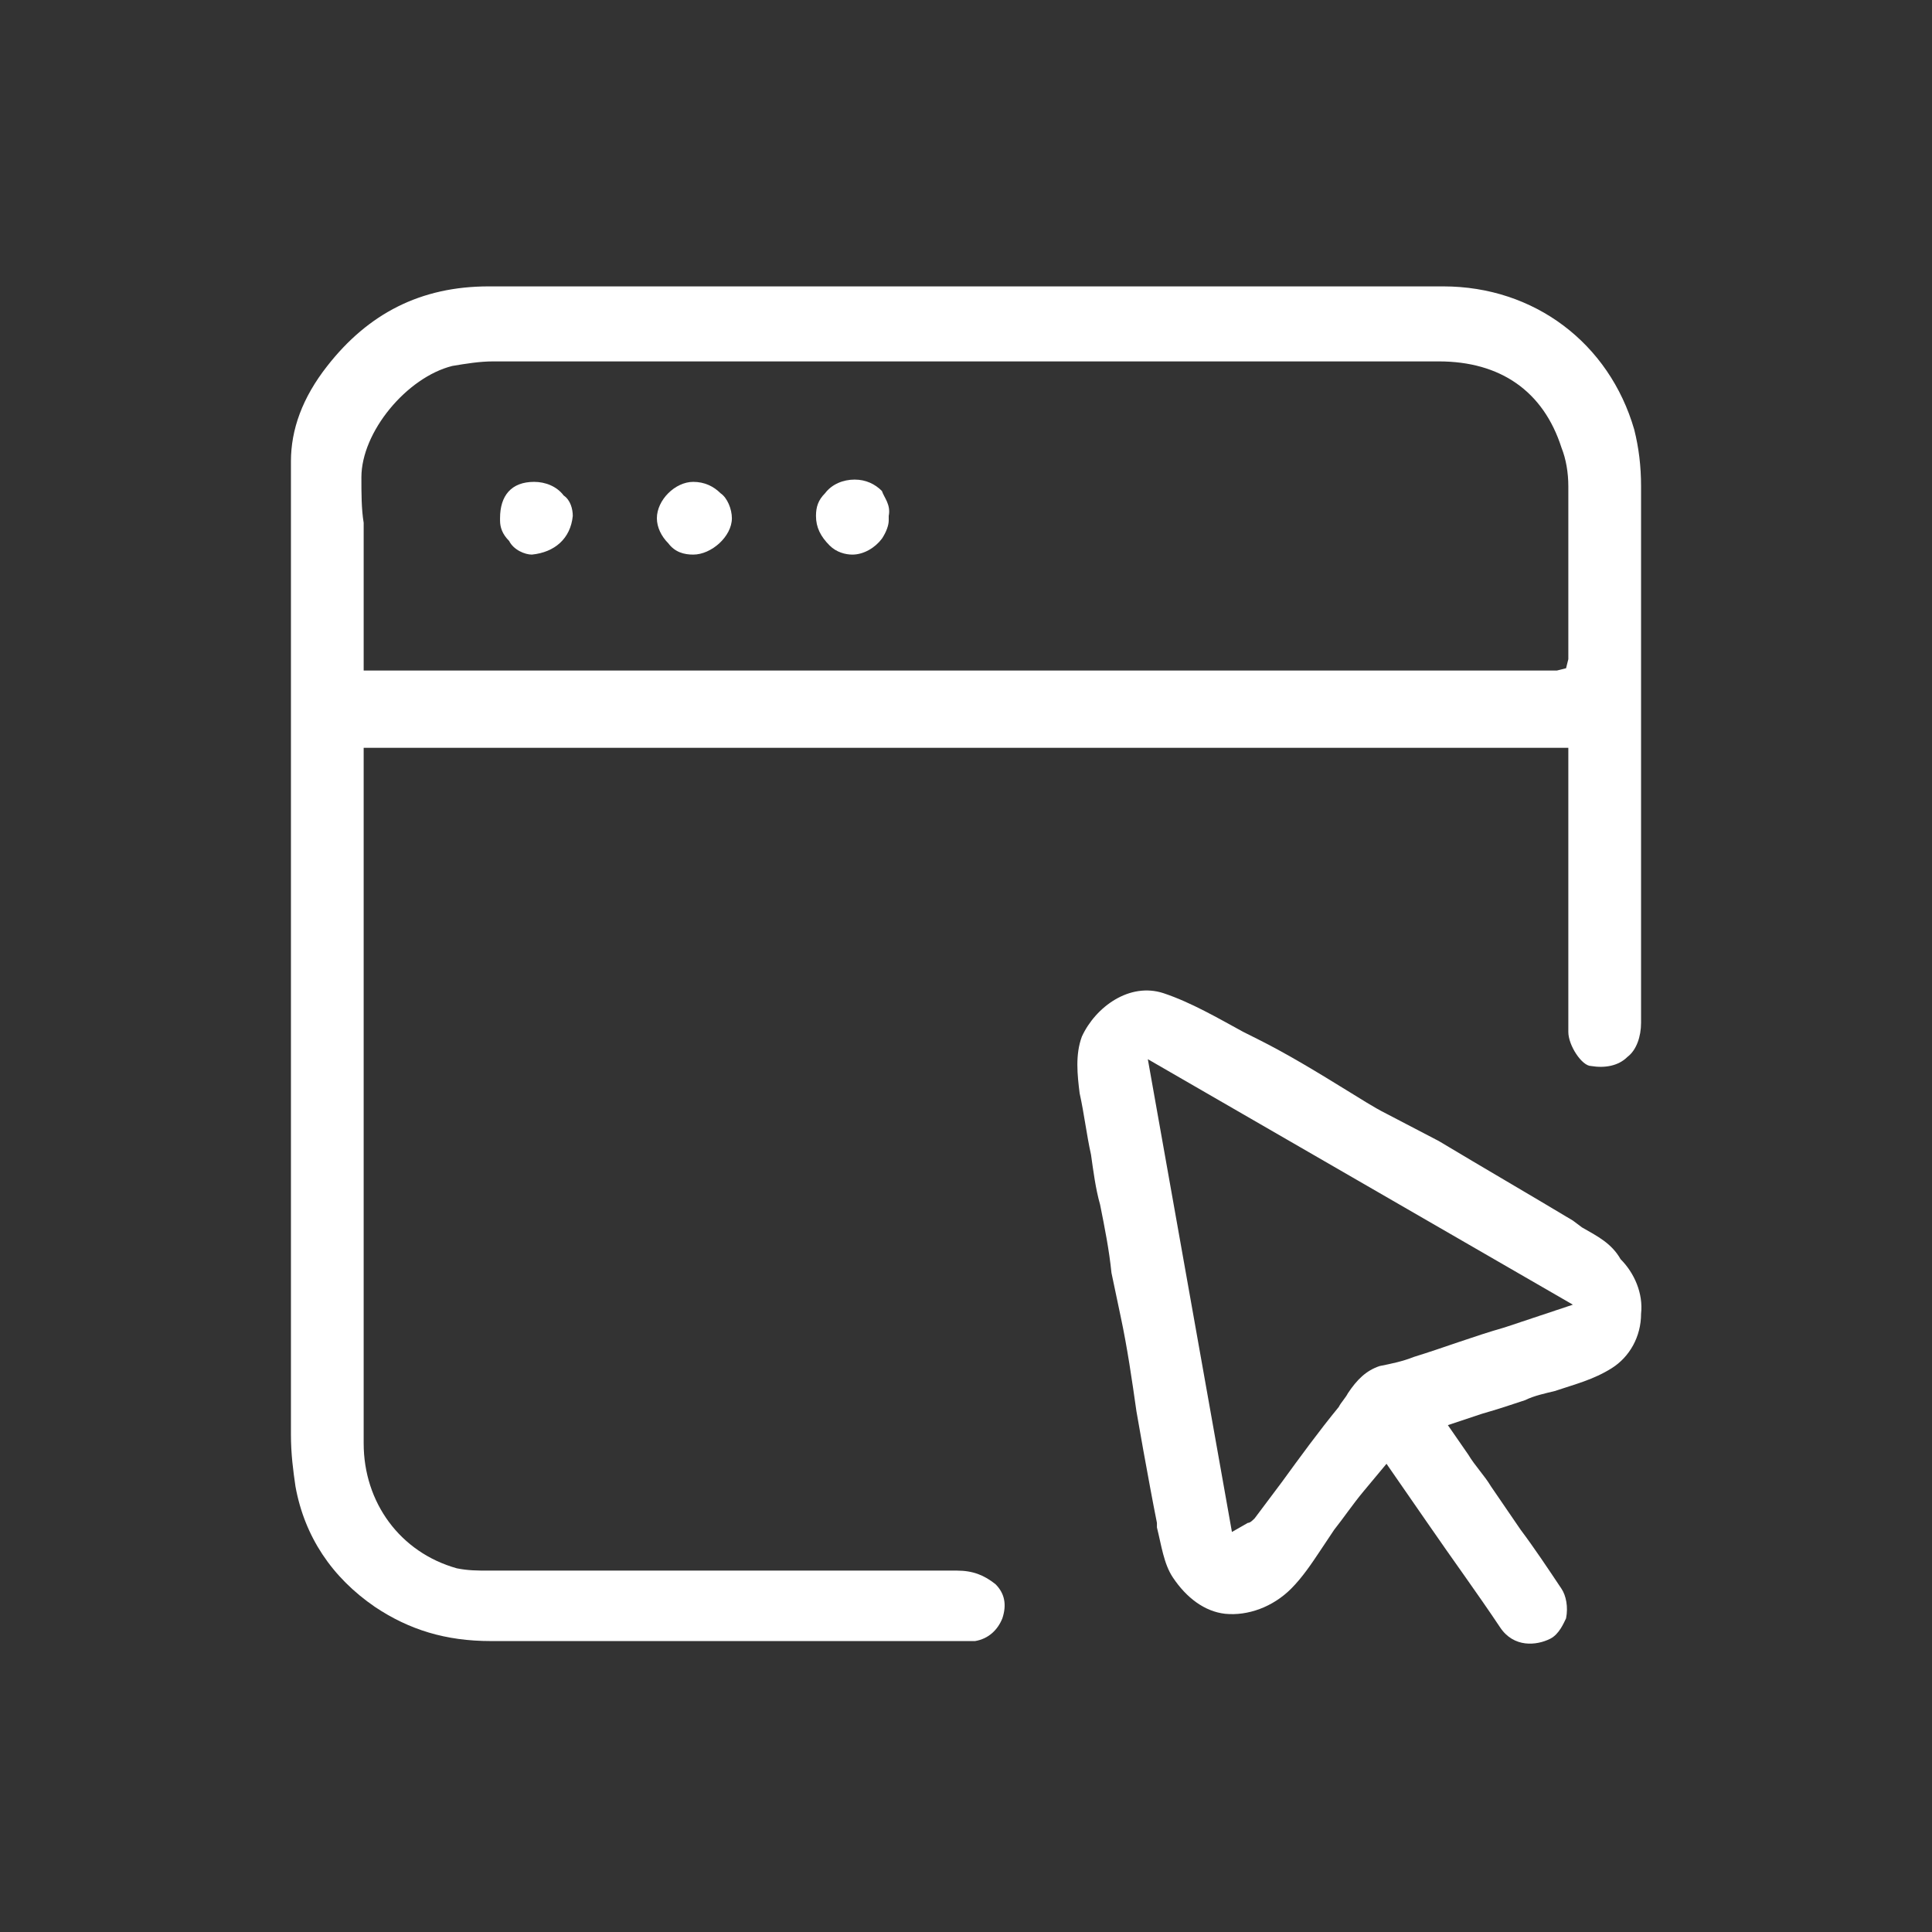 <?xml version="1.0" encoding="utf-8"?>
<!-- Generator: Adobe Illustrator 27.7.0, SVG Export Plug-In . SVG Version: 6.00 Build 0)  -->
<svg version="1.1" id="Vrstva_1" xmlns="http://www.w3.org/2000/svg" xmlns:xlink="http://www.w3.org/1999/xlink" x="0px" y="0px"
	 viewBox="0 0 85 85" style="enable-background:new 0 0 85 85;" xml:space="preserve">
<rect x="0" y="0" width="85" height="85" fill="#333333" stroke="none"/>
<style type="text/css">
	.st0{fill:#FFFFFF;}
</style>
<g>
	<path class="st0" d="M42.1,69.1C42.1,69.1,42.1,69.1,42.1,69.1c-6.8,0-13.5,0-20.3,0l-0.3,0c-0.5,0-0.9,0-1.4-0.1
		c-2.5-0.7-4.1-2.9-4.1-5.5c0-7.2,0-14.3,0-21.5l0-9.1h53l0,12.5c0,0.6,0.6,1.5,1,1.5c0.6,0.1,1.2,0,1.6-0.4
		c0.4-0.3,0.6-0.9,0.6-1.5c0-2.9,0-5.8,0-8.8c0-4.9,0-9.9,0-14.8c0-0.9-0.1-1.7-0.3-2.5c-1.1-3.8-4.4-6.3-8.4-6.3
		c-6.7,0-13.5,0-20.2,0c-7.3,0-14.5,0-21.8,0c-3,0-5.3,1.2-7.1,3.5c-1.1,1.4-1.6,2.8-1.6,4.2c0,3.5,0,7,0,10.4l0,1.6
		c0,10.3,0,20.5,0,30.8c0,0.9,0.1,1.6,0.2,2.3c0.4,2.2,1.6,4,3.5,5.3c1.5,1,3.1,1.5,5.1,1.5c0,0,0,0,0.1,0c4.8,0,9.7,0,14.6,0l6.1,0
		c0.2,0,0.3,0,0.5,0c0.6-0.1,1-0.5,1.2-1c0.2-0.6,0.1-1.1-0.3-1.5C43.3,69.3,42.8,69.1,42.1,69.1z M15.9,21c0-2,2-4.4,4-4.9
		c0.6-0.1,1.2-0.2,1.8-0.2c13.9,0,27.7,0,41.6,0c2.7,0,4.6,1.3,5.4,3.8c0.2,0.5,0.3,1.1,0.3,1.7c0,1.9,0,3.8,0,5.6l0,1.7
		c0,0.1,0,0.2,0,0.3l-0.1,0.4l-0.4,0.1H16l0-1.8c0-1,0-1.9,0-2.9c0-0.6,0-1.2,0-1.8C15.9,22.4,15.9,21.7,15.9,21z"/>
	<path class="st0" d="M69.6,54l-0.4-0.3c-2-1.2-3.9-2.3-5.9-3.5L61,49c-0.6-0.3-1.2-0.7-1.7-1c-1.3-0.8-2.6-1.6-4-2.3l-0.6-0.3
		c-1.1-0.6-2.3-1.3-3.5-1.7c-1.5-0.5-3,0.6-3.6,1.9c-0.3,0.8-0.2,1.7-0.1,2.5c0.2,0.9,0.3,1.8,0.5,2.7c0.1,0.7,0.2,1.5,0.4,2.2
		c0.2,1,0.4,2,0.5,3l0.4,1.9c0.3,1.4,0.5,2.8,0.7,4.2c0.1,0.6,0.2,1.1,0.3,1.7c0.2,1.1,0.4,2.2,0.6,3.2l0,0.2
		c0.2,0.8,0.3,1.6,0.7,2.2c0.6,0.9,1.4,1.5,2.3,1.6c1,0.1,2.1-0.3,2.9-1.1c0.5-0.5,0.9-1.1,1.3-1.7c0.2-0.3,0.4-0.6,0.6-0.9
		c0.4-0.5,0.8-1.1,1.3-1.7l1-1.2l1.8,2.6c1.1,1.6,2.2,3.1,3.2,4.6c0.6,0.9,1.6,0.8,2.2,0.5c0.4-0.2,0.6-0.7,0.7-0.9
		c0.1-0.5,0-1-0.2-1.3c-0.6-0.9-1.2-1.8-1.8-2.6l-1.3-1.9c-0.3-0.5-0.7-0.9-1-1.4l-0.9-1.3l0.6-0.2c0.3-0.1,0.6-0.2,0.9-0.3
		c0.7-0.2,1.3-0.4,1.9-0.6c0.4-0.2,0.9-0.3,1.3-0.4c0.9-0.3,1.7-0.5,2.5-1c0.8-0.5,1.3-1.4,1.3-2.4c0.1-0.9-0.3-1.8-0.9-2.4
		C70.9,54.7,70.3,54.4,69.6,54z M66.2,58.4c-1.4,0.4-2.7,0.9-4,1.3c-0.5,0.2-1,0.3-1.5,0.4c-0.6,0.2-1,0.6-1.4,1.2
		c-0.1,0.2-0.3,0.4-0.4,0.6c-0.9,1.1-1.7,2.2-2.5,3.3l-1.2,1.6c-0.1,0.1-0.2,0.2-0.3,0.2l-0.7,0.4l-3.7-20.8l18.7,10.8L66.2,58.4z"
		/>
	<path class="st0" d="M23.4,24.4c1-0.1,1.7-0.7,1.8-1.7c0-0.3-0.1-0.7-0.4-0.9c-0.3-0.4-0.8-0.6-1.3-0.6c0,0,0,0,0,0
		c-1,0-1.5,0.6-1.5,1.6l0,0.1c0,0.3,0.1,0.6,0.4,0.9C22.6,24.2,23.1,24.4,23.4,24.4z"/>
	<path class="st0" d="M30.5,24.4c0.8,0,1.7-0.8,1.7-1.6c0-0.4-0.2-0.9-0.5-1.1c-0.3-0.3-0.7-0.5-1.2-0.5c0,0,0,0,0,0
		c-0.4,0-0.8,0.2-1.1,0.5c-0.3,0.3-0.5,0.7-0.5,1.1c0,0.4,0.2,0.8,0.5,1.1C29.7,24.3,30.1,24.4,30.5,24.4z"/>
	<path class="st0" d="M37.5,24.4c0.5,0,1-0.3,1.3-0.7c0.2-0.3,0.3-0.6,0.3-0.8l0-0.1l0-0.1c0.1-0.5-0.2-0.8-0.3-1.1
		c-0.3-0.3-0.7-0.5-1.2-0.5c0,0,0,0,0,0c-0.5,0-1,0.2-1.3,0.6c-0.3,0.3-0.4,0.6-0.4,1c0,0.5,0.2,0.9,0.6,1.3
		C36.8,24.3,37.2,24.4,37.5,24.4z"/>
</g>
</svg>

